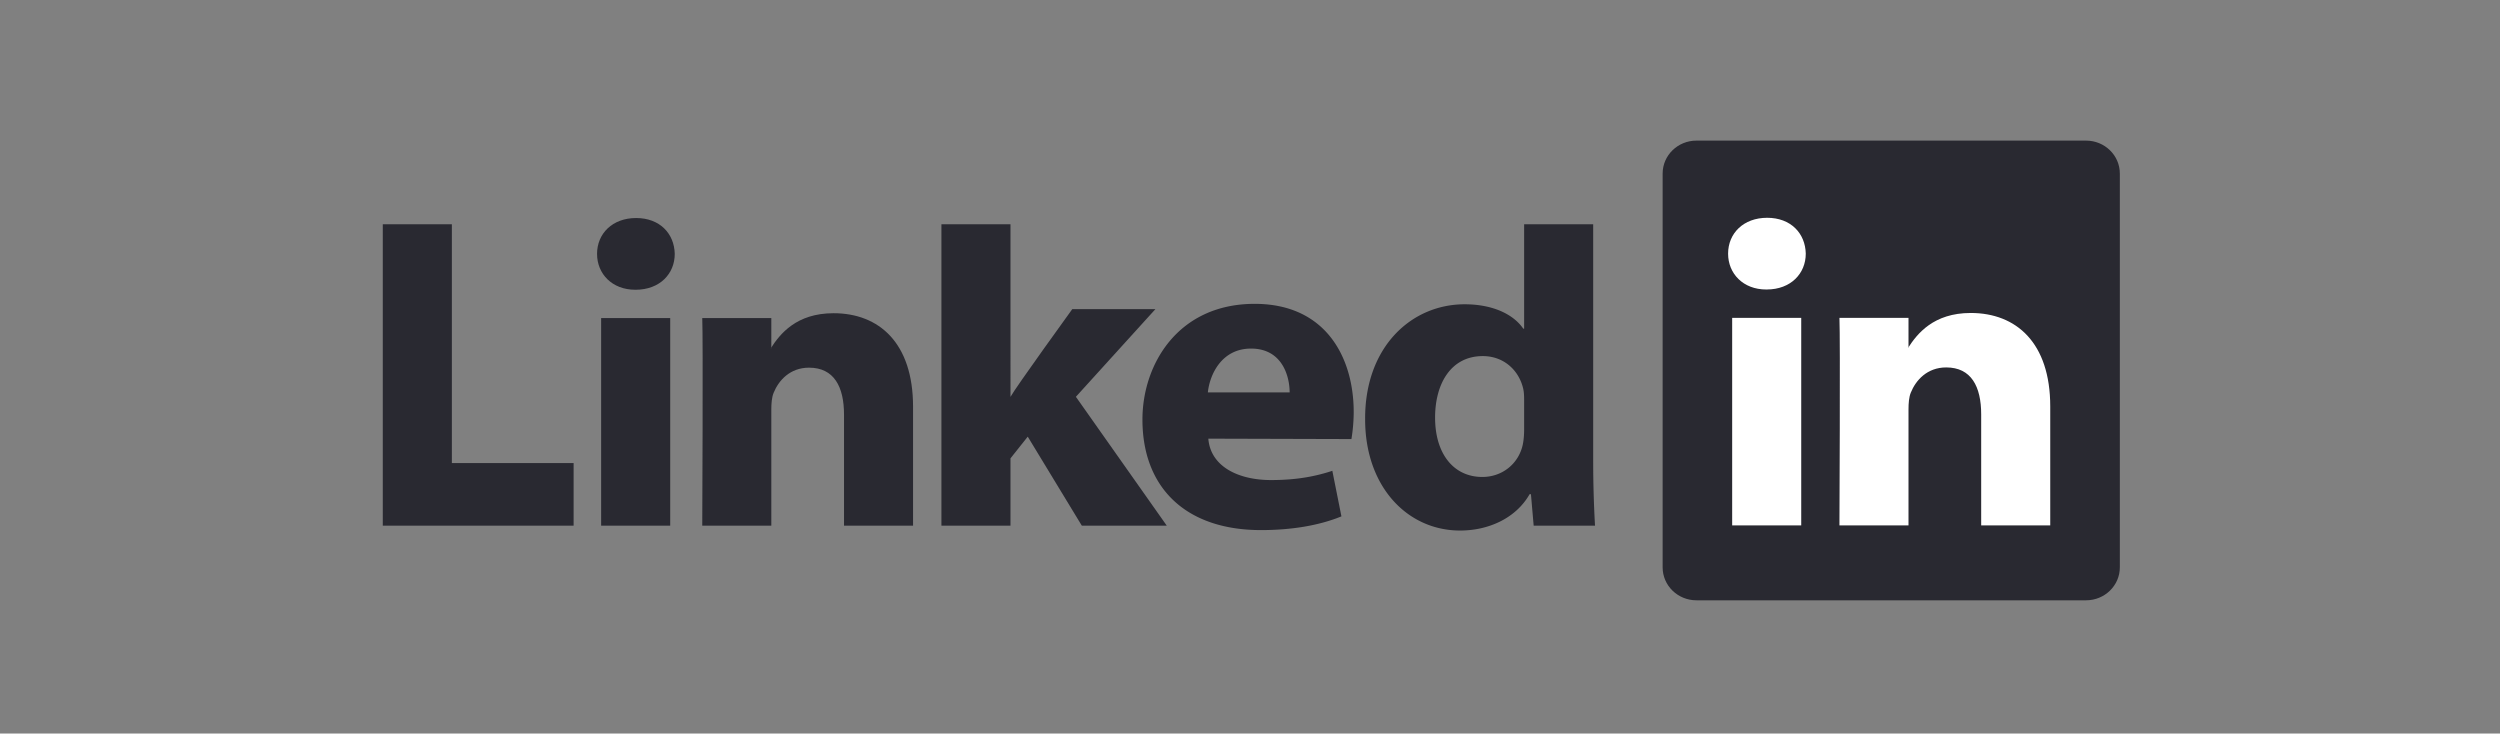 <svg xmlns="http://www.w3.org/2000/svg" width="167" height="49" fill="none"><rect width="100%" height="100%" fill="#808080" stroke="none"/><g clip-path="url(#a)"><path fill="#292931" d="M111.064 11.593c0-1.215 1.011-2.2 2.257-2.2h26.027c1.247 0 2.257.985 2.257 2.2V37.9c0 1.215-1.01 2.2-2.257 2.2h-26.027c-1.246 0-2.257-.985-2.257-2.2V11.593Z"/><path fill="#292931" fill-rule="evenodd" d="M25.571 35.113h12.746v-4.18h-8.133v-15.95H25.57v20.13ZM44.77 35.113V21.248h-4.614v13.865h4.613Zm-2.307-15.758c1.609 0 2.61-1.065 2.61-2.396-.03-1.36-1.001-2.395-2.58-2.395-1.578 0-2.61 1.035-2.61 2.395 0 1.331 1.002 2.396 2.55 2.396h.03ZM46.911 35.113h4.613V27.37c0-.414.03-.828.152-1.125.333-.827 1.092-1.685 2.367-1.685 1.669 0 2.337 1.272 2.337 3.135v7.418h4.612v-7.95c0-4.259-2.276-6.24-5.31-6.24-2.489 0-3.582 1.389-4.189 2.336h.031v-2.011h-4.613c.06 1.301 0 13.865 0 13.865ZM67.5 14.983h-4.613v20.13H67.5v-4.495l1.153-1.45 3.611 5.945h5.675l-6.07-8.607 5.311-5.855h-5.553s-3.793 5.239-4.127 5.86V14.983Z" clip-rule="evenodd"/><path fill="#292931" fill-rule="evenodd" d="M90.275 29.331c.06-.356.152-1.04.152-1.811 0-3.585-1.821-7.223-6.616-7.223-5.129 0-7.496 4.052-7.496 7.728 0 4.546 2.883 7.385 7.92 7.385 2.004 0 3.855-.295 5.372-.916L89 31.45c-1.244.412-2.518.618-4.096.618-2.155 0-4.036-.883-4.188-2.766l9.56.028v.001Zm-9.59-3.118c.122-1.183.911-2.928 2.884-2.928 2.093 0 2.579 1.863 2.579 2.928h-5.462ZM101.812 14.983v6.97h-.06c-.668-.976-2.064-1.627-3.915-1.627-3.55 0-6.676 2.84-6.646 7.69 0 4.496 2.822 7.424 6.342 7.424 1.912 0 3.733-.829 4.643-2.426h.091l.182 2.1h4.098a76.518 76.518 0 0 1-.122-4.318V14.983h-4.613Zm0 13.713c0 .355-.03.71-.091 1.005-.273 1.272-1.366 2.16-2.7 2.16-1.912 0-3.157-1.538-3.157-3.964 0-2.277 1.063-4.11 3.187-4.11 1.426 0 2.427.975 2.701 2.188.06.266.06.562.06.828v1.893Z" clip-rule="evenodd"/><path fill="#fff" fill-rule="evenodd" d="M120.322 35.098V21.232h-4.613v13.866h4.613Zm-2.306-15.76c1.608 0 2.609-1.064 2.609-2.395-.03-1.36-1.001-2.395-2.579-2.395-1.578 0-2.609 1.035-2.609 2.396 0 1.33 1.001 2.395 2.549 2.395h.03ZM122.875 35.098h4.613v-7.743c0-.415.03-.829.152-1.125.333-.828 1.092-1.686 2.366-1.686 1.67 0 2.337 1.272 2.337 3.136v7.418h4.613v-7.95c0-4.26-2.276-6.241-5.311-6.241-2.488 0-3.581 1.39-4.188 2.336h.031v-2.011h-4.613c.061 1.301 0 13.866 0 13.866Z" clip-rule="evenodd"/></g><defs><clipPath id="a"><path fill="#fff" d="M24.852 8.674H142.15v32H24.852z"/></clipPath></defs></svg>